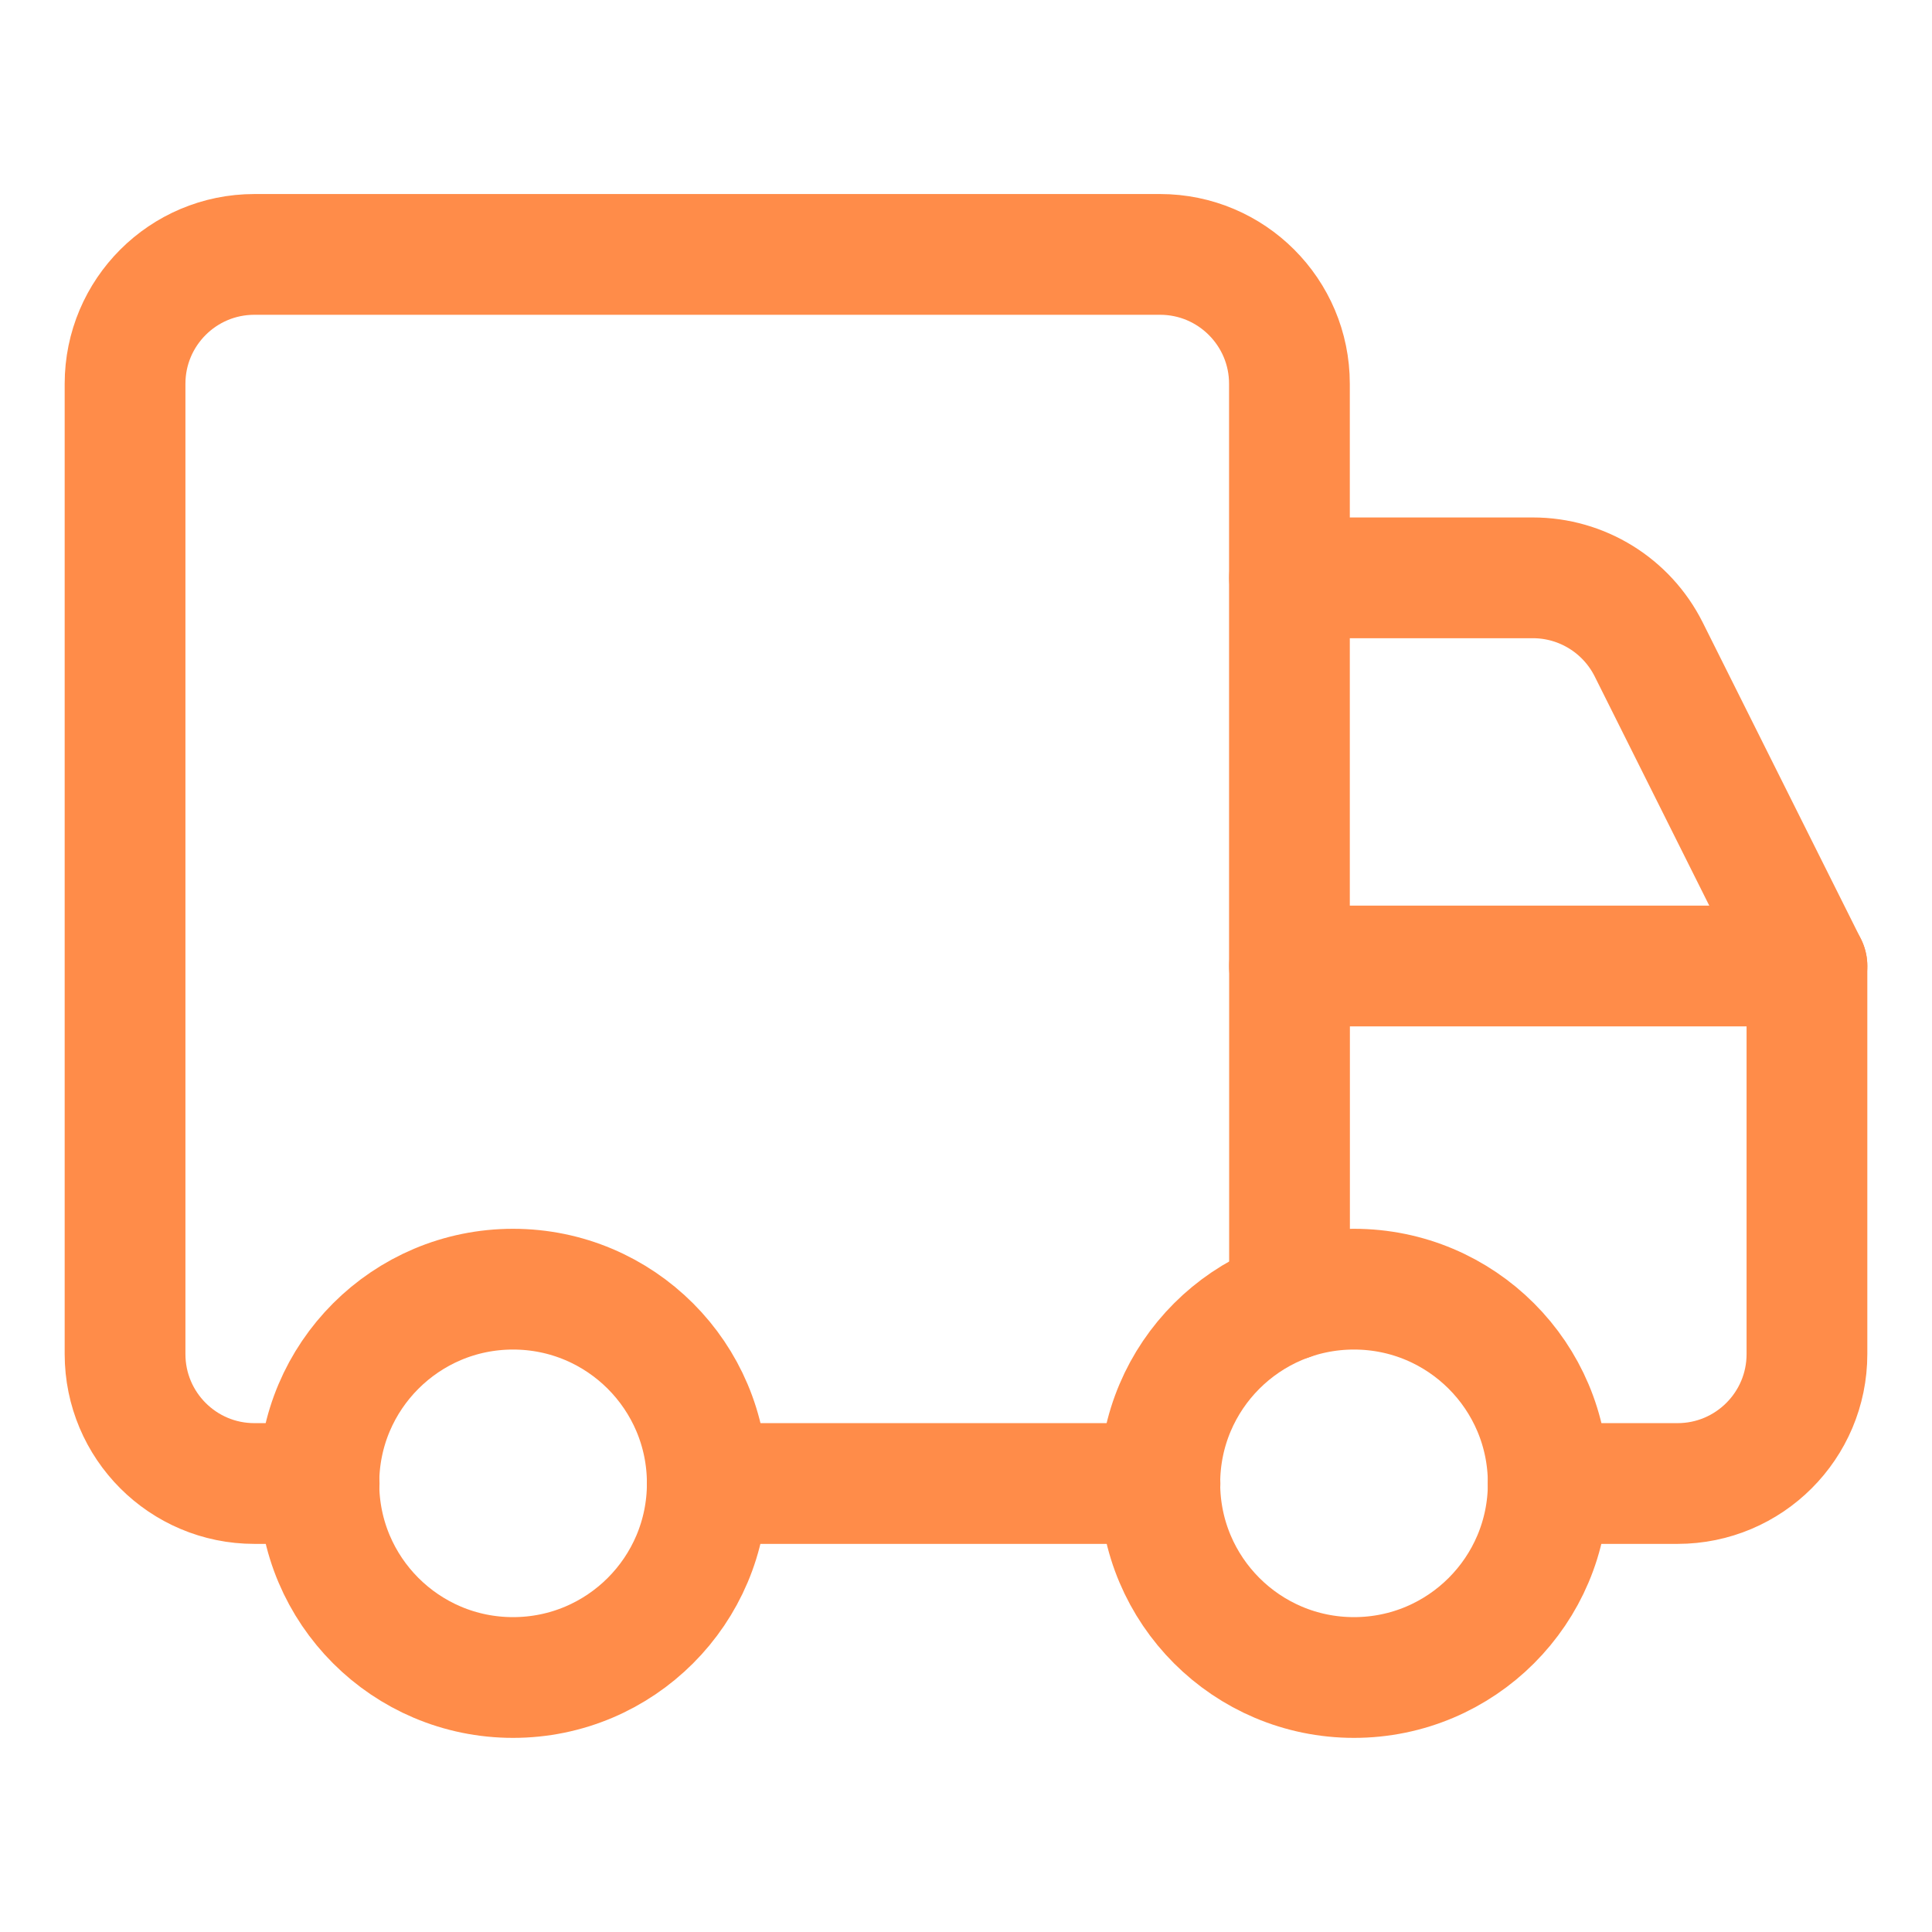 <svg xmlns="http://www.w3.org/2000/svg" fill="none" viewBox="0 0 22 22" height="22" width="22">
<path stroke-linejoin="round" stroke-linecap="round" stroke-width="1.375" stroke="#FF8C49" d="M3.634 16.893H2.897C2.083 16.893 1.424 16.233 1.424 15.419V4.37C1.424 3.557 2.083 2.897 2.897 2.897H13.21C14.023 2.897 14.683 3.557 14.683 4.37V11H20.576V15.419C20.576 16.233 19.916 16.893 19.102 16.893H17.629"></path>
<path stroke-linejoin="round" stroke-linecap="round" stroke-width="1.375" stroke="#FF8C49" d="M20.576 11L18.774 7.395C18.524 6.896 18.014 6.58 17.456 6.58H14.684"></path>
<path stroke-linejoin="round" stroke-linecap="round" stroke-width="1.375" stroke="#FF8C49" d="M15.418 19.102C14.197 19.102 13.207 18.112 13.207 16.891C13.207 15.67 14.197 14.68 15.418 14.68C16.64 14.68 17.63 15.67 17.63 16.891C17.63 18.112 16.64 19.102 15.418 19.102Z"></path>
<path stroke-linejoin="round" stroke-linecap="round" stroke-width="1.375" stroke="#FF8C49" d="M5.842 19.102C4.621 19.102 3.631 18.112 3.631 16.891C3.631 15.67 4.621 14.68 5.842 14.68C7.064 14.68 8.054 15.67 8.054 16.891C8.054 18.112 7.064 19.102 5.842 19.102Z"></path>
<path stroke-linejoin="round" stroke-linecap="round" stroke-width="1.375" stroke="#FF8C49" d="M8.053 16.893H13.209"></path>
<path stroke-linejoin="round" stroke-linecap="round" stroke-width="1.375" stroke="#FF8C49" d="M14.684 11V14.805"></path>
</svg>
